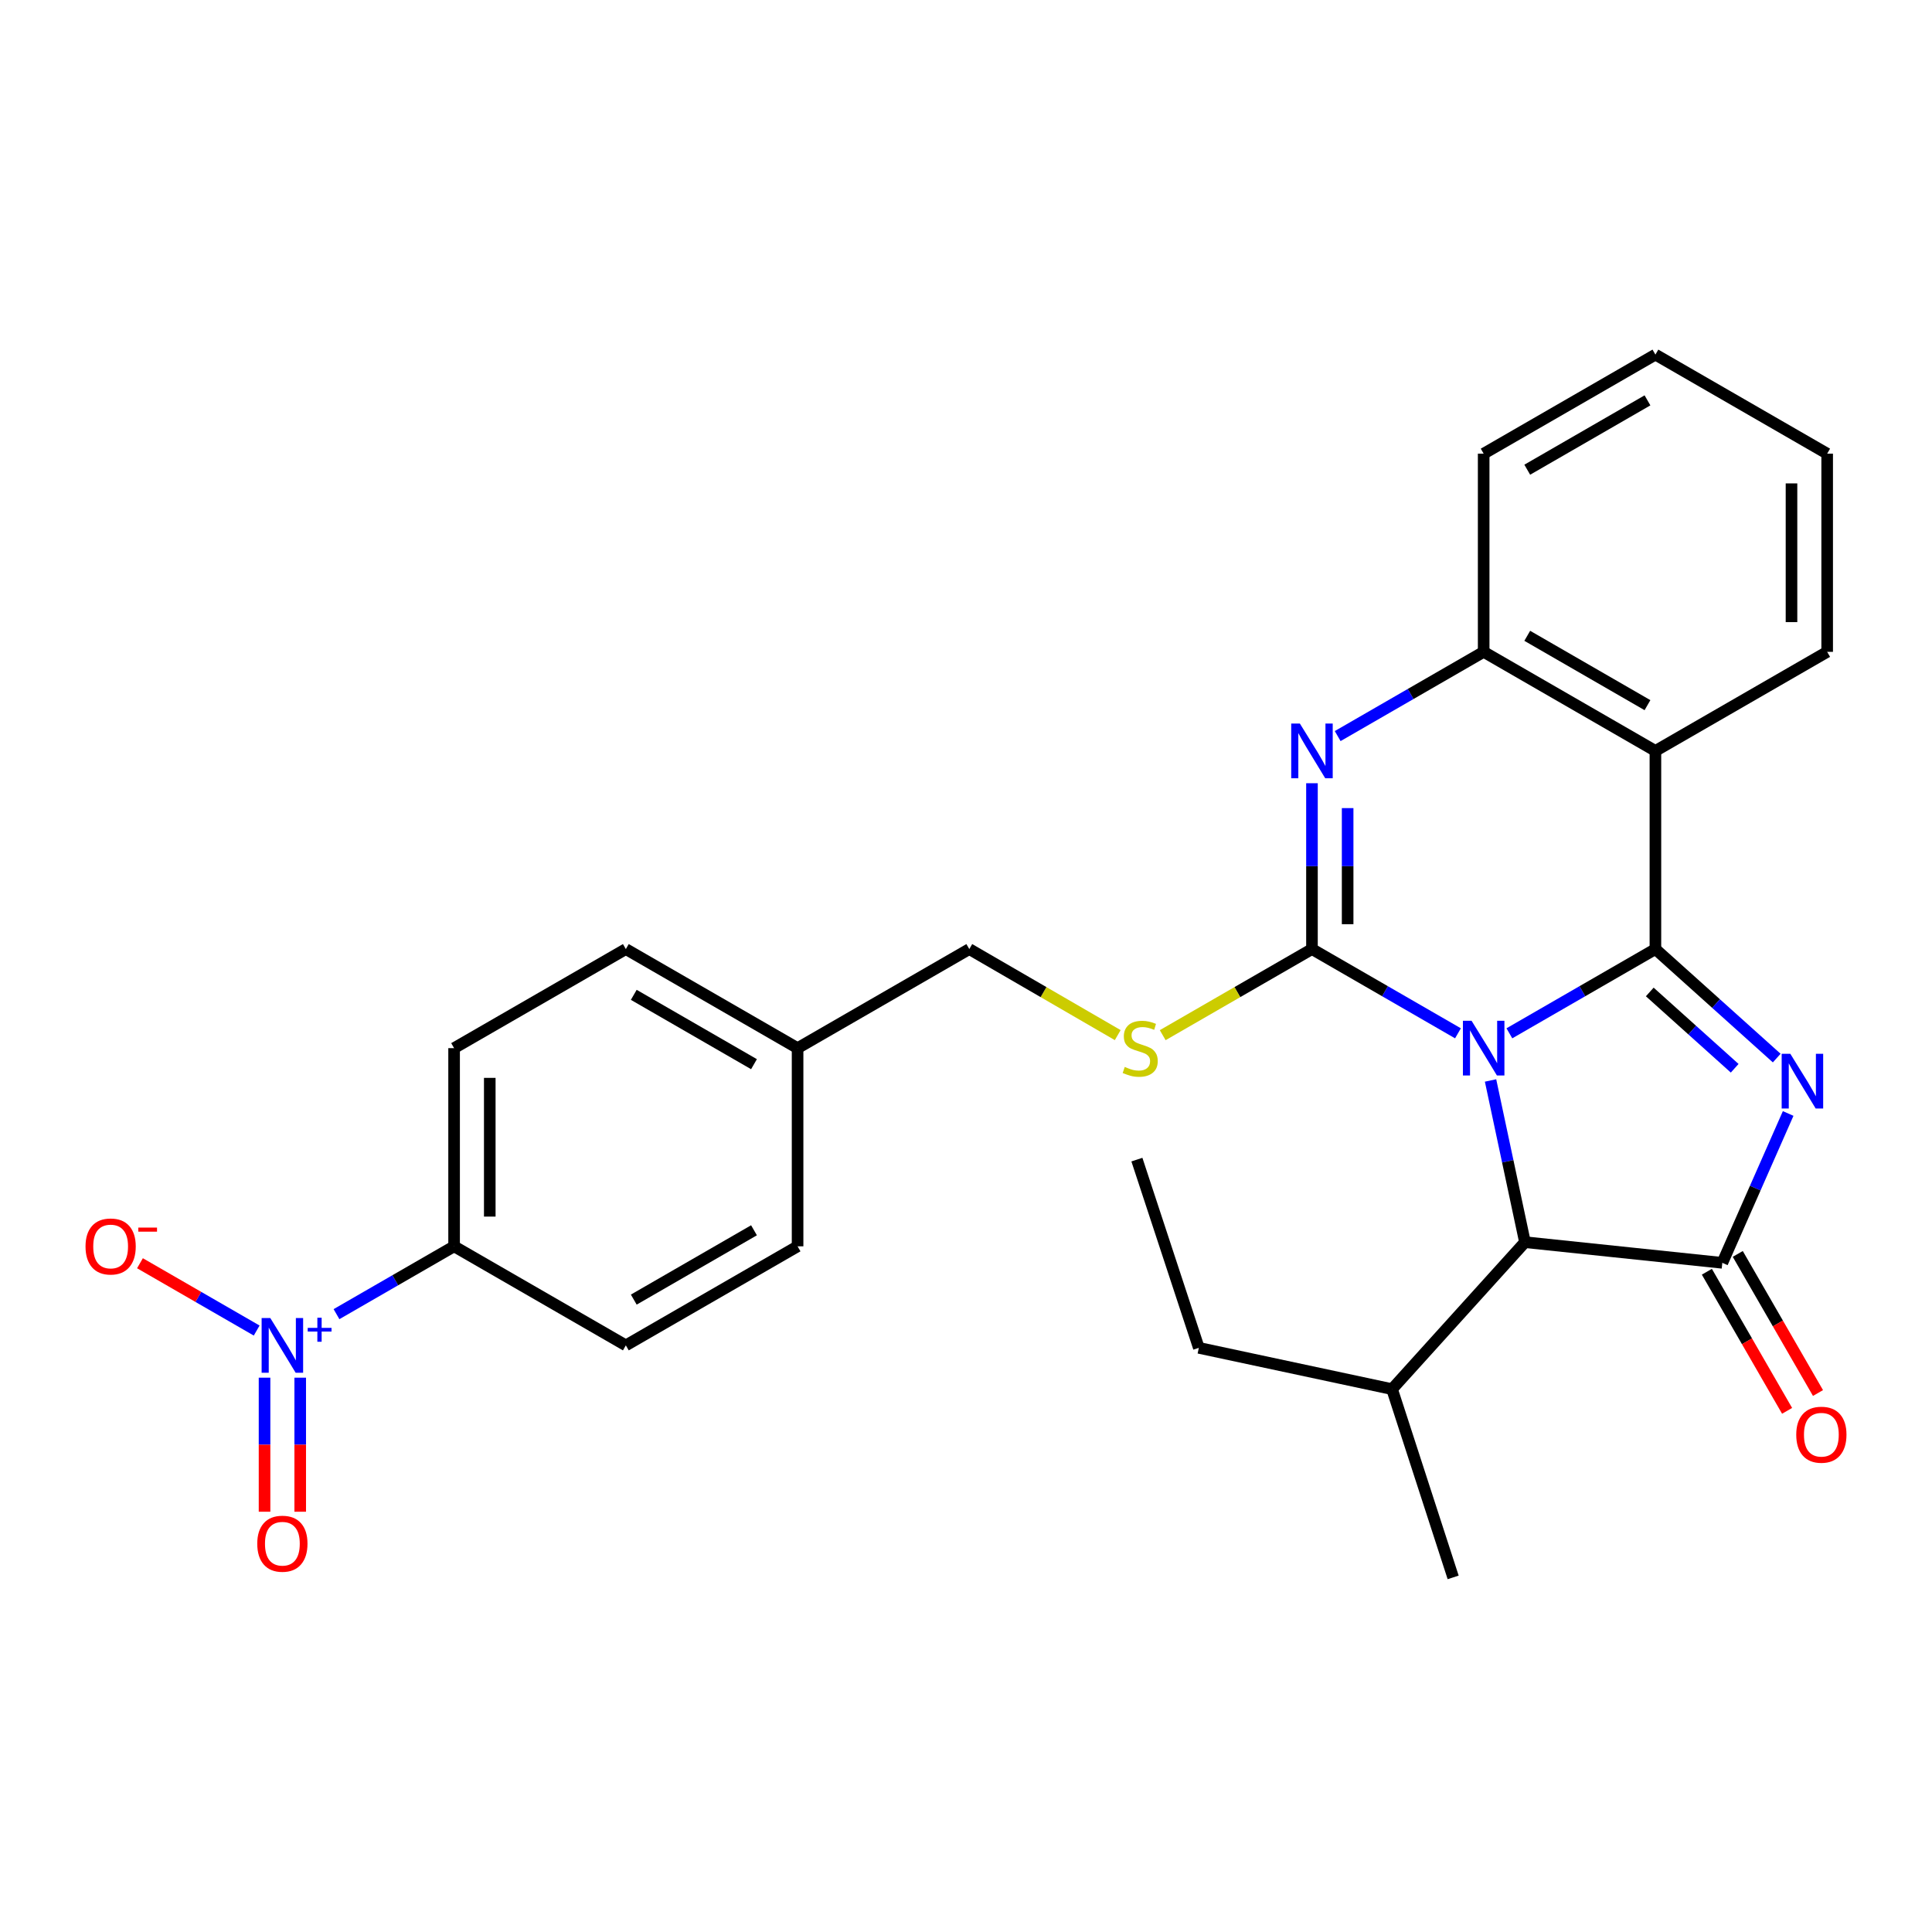 <?xml version='1.0' encoding='iso-8859-1'?>
<svg version='1.1' baseProfile='full'
              xmlns='http://www.w3.org/2000/svg'
                      xmlns:rdkit='http://www.rdkit.org/xml'
                      xmlns:xlink='http://www.w3.org/1999/xlink'
                  xml:space='preserve'
width='1000px' height='1000px' viewBox='0 0 1000 1000'>
<!-- END OF HEADER -->
<rect style='opacity:1.0;fill:#FFFFFF;stroke:none' width='1000' height='1000' x='0' y='0'> </rect>
<path class='bond-0' d='M 781.25,534.842 L 819.043,513.041' style='fill:none;fill-rule:evenodd;stroke:#0000FF;stroke-width:6px;stroke-linecap:butt;stroke-linejoin:miter;stroke-opacity:1' />
<path class='bond-0' d='M 819.043,513.041 L 856.837,491.24' style='fill:none;fill-rule:evenodd;stroke:#000000;stroke-width:6px;stroke-linecap:butt;stroke-linejoin:miter;stroke-opacity:1' />
<path class='bond-1' d='M 754.639,534.841 L 716.856,513.04' style='fill:none;fill-rule:evenodd;stroke:#0000FF;stroke-width:6px;stroke-linecap:butt;stroke-linejoin:miter;stroke-opacity:1' />
<path class='bond-1' d='M 716.856,513.04 L 679.072,491.24' style='fill:none;fill-rule:evenodd;stroke:#000000;stroke-width:6px;stroke-linecap:butt;stroke-linejoin:miter;stroke-opacity:1' />
<path class='bond-6' d='M 771.505,559.245 L 780.413,601.097' style='fill:none;fill-rule:evenodd;stroke:#0000FF;stroke-width:6px;stroke-linecap:butt;stroke-linejoin:miter;stroke-opacity:1' />
<path class='bond-6' d='M 780.413,601.097 L 789.321,642.95' style='fill:none;fill-rule:evenodd;stroke:#000000;stroke-width:6px;stroke-linecap:butt;stroke-linejoin:miter;stroke-opacity:1' />
<path class='bond-2' d='M 856.837,491.24 L 888.234,519.45' style='fill:none;fill-rule:evenodd;stroke:#000000;stroke-width:6px;stroke-linecap:butt;stroke-linejoin:miter;stroke-opacity:1' />
<path class='bond-2' d='M 888.234,519.45 L 919.63,547.659' style='fill:none;fill-rule:evenodd;stroke:#0000FF;stroke-width:6px;stroke-linecap:butt;stroke-linejoin:miter;stroke-opacity:1' />
<path class='bond-2' d='M 853.916,513.437 L 875.894,533.184' style='fill:none;fill-rule:evenodd;stroke:#000000;stroke-width:6px;stroke-linecap:butt;stroke-linejoin:miter;stroke-opacity:1' />
<path class='bond-2' d='M 875.894,533.184 L 897.871,552.931' style='fill:none;fill-rule:evenodd;stroke:#0000FF;stroke-width:6px;stroke-linecap:butt;stroke-linejoin:miter;stroke-opacity:1' />
<path class='bond-5' d='M 856.837,491.24 L 856.837,388.674' style='fill:none;fill-rule:evenodd;stroke:#000000;stroke-width:6px;stroke-linecap:butt;stroke-linejoin:miter;stroke-opacity:1' />
<path class='bond-4' d='M 679.072,491.24 L 679.072,448.319' style='fill:none;fill-rule:evenodd;stroke:#000000;stroke-width:6px;stroke-linecap:butt;stroke-linejoin:miter;stroke-opacity:1' />
<path class='bond-4' d='M 679.072,448.319 L 679.072,405.398' style='fill:none;fill-rule:evenodd;stroke:#0000FF;stroke-width:6px;stroke-linecap:butt;stroke-linejoin:miter;stroke-opacity:1' />
<path class='bond-4' d='M 697.536,478.364 L 697.536,448.319' style='fill:none;fill-rule:evenodd;stroke:#000000;stroke-width:6px;stroke-linecap:butt;stroke-linejoin:miter;stroke-opacity:1' />
<path class='bond-4' d='M 697.536,448.319 L 697.536,418.275' style='fill:none;fill-rule:evenodd;stroke:#0000FF;stroke-width:6px;stroke-linecap:butt;stroke-linejoin:miter;stroke-opacity:1' />
<path class='bond-9' d='M 679.072,491.24 L 640.444,513.52' style='fill:none;fill-rule:evenodd;stroke:#000000;stroke-width:6px;stroke-linecap:butt;stroke-linejoin:miter;stroke-opacity:1' />
<path class='bond-9' d='M 640.444,513.52 L 601.815,535.801' style='fill:none;fill-rule:evenodd;stroke:#CCCC00;stroke-width:6px;stroke-linecap:butt;stroke-linejoin:miter;stroke-opacity:1' />
<path class='bond-28' d='M 925.551,576.336 L 908.509,614.987' style='fill:none;fill-rule:evenodd;stroke:#0000FF;stroke-width:6px;stroke-linecap:butt;stroke-linejoin:miter;stroke-opacity:1' />
<path class='bond-28' d='M 908.509,614.987 L 891.467,653.639' style='fill:none;fill-rule:evenodd;stroke:#000000;stroke-width:6px;stroke-linecap:butt;stroke-linejoin:miter;stroke-opacity:1' />
<path class='bond-3' d='M 891.467,653.639 L 789.321,642.95' style='fill:none;fill-rule:evenodd;stroke:#000000;stroke-width:6px;stroke-linecap:butt;stroke-linejoin:miter;stroke-opacity:1' />
<path class='bond-12' d='M 883.47,658.251 L 904.234,694.25' style='fill:none;fill-rule:evenodd;stroke:#000000;stroke-width:6px;stroke-linecap:butt;stroke-linejoin:miter;stroke-opacity:1' />
<path class='bond-12' d='M 904.234,694.25 L 924.998,730.248' style='fill:none;fill-rule:evenodd;stroke:#FF0000;stroke-width:6px;stroke-linecap:butt;stroke-linejoin:miter;stroke-opacity:1' />
<path class='bond-12' d='M 899.463,649.026 L 920.227,685.024' style='fill:none;fill-rule:evenodd;stroke:#000000;stroke-width:6px;stroke-linecap:butt;stroke-linejoin:miter;stroke-opacity:1' />
<path class='bond-12' d='M 920.227,685.024 L 940.992,721.023' style='fill:none;fill-rule:evenodd;stroke:#FF0000;stroke-width:6px;stroke-linecap:butt;stroke-linejoin:miter;stroke-opacity:1' />
<path class='bond-29' d='M 692.377,380.997 L 730.161,359.197' style='fill:none;fill-rule:evenodd;stroke:#0000FF;stroke-width:6px;stroke-linecap:butt;stroke-linejoin:miter;stroke-opacity:1' />
<path class='bond-29' d='M 730.161,359.197 L 767.944,337.396' style='fill:none;fill-rule:evenodd;stroke:#000000;stroke-width:6px;stroke-linecap:butt;stroke-linejoin:miter;stroke-opacity:1' />
<path class='bond-8' d='M 856.837,388.674 L 767.944,337.396' style='fill:none;fill-rule:evenodd;stroke:#000000;stroke-width:6px;stroke-linecap:butt;stroke-linejoin:miter;stroke-opacity:1' />
<path class='bond-8' d='M 852.729,364.989 L 790.504,329.094' style='fill:none;fill-rule:evenodd;stroke:#000000;stroke-width:6px;stroke-linecap:butt;stroke-linejoin:miter;stroke-opacity:1' />
<path class='bond-19' d='M 856.837,388.674 L 945.74,337.396' style='fill:none;fill-rule:evenodd;stroke:#000000;stroke-width:6px;stroke-linecap:butt;stroke-linejoin:miter;stroke-opacity:1' />
<path class='bond-16' d='M 789.321,642.95 L 720.523,719.021' style='fill:none;fill-rule:evenodd;stroke:#000000;stroke-width:6px;stroke-linecap:butt;stroke-linejoin:miter;stroke-opacity:1' />
<path class='bond-7' d='M 174.168,680.205 L 204.605,662.65' style='fill:none;fill-rule:evenodd;stroke:#0000FF;stroke-width:6px;stroke-linecap:butt;stroke-linejoin:miter;stroke-opacity:1' />
<path class='bond-7' d='M 204.605,662.65 L 235.041,645.094' style='fill:none;fill-rule:evenodd;stroke:#000000;stroke-width:6px;stroke-linecap:butt;stroke-linejoin:miter;stroke-opacity:1' />
<path class='bond-11' d='M 132.853,688.688 L 102.65,671.269' style='fill:none;fill-rule:evenodd;stroke:#0000FF;stroke-width:6px;stroke-linecap:butt;stroke-linejoin:miter;stroke-opacity:1' />
<path class='bond-11' d='M 102.65,671.269 L 72.447,653.85' style='fill:none;fill-rule:evenodd;stroke:#FF0000;stroke-width:6px;stroke-linecap:butt;stroke-linejoin:miter;stroke-opacity:1' />
<path class='bond-13' d='M 136.927,713.086 L 136.927,747.779' style='fill:none;fill-rule:evenodd;stroke:#0000FF;stroke-width:6px;stroke-linecap:butt;stroke-linejoin:miter;stroke-opacity:1' />
<path class='bond-13' d='M 136.927,747.779 L 136.927,782.471' style='fill:none;fill-rule:evenodd;stroke:#FF0000;stroke-width:6px;stroke-linecap:butt;stroke-linejoin:miter;stroke-opacity:1' />
<path class='bond-13' d='M 155.39,713.086 L 155.39,747.779' style='fill:none;fill-rule:evenodd;stroke:#0000FF;stroke-width:6px;stroke-linecap:butt;stroke-linejoin:miter;stroke-opacity:1' />
<path class='bond-13' d='M 155.39,747.779 L 155.39,782.471' style='fill:none;fill-rule:evenodd;stroke:#FF0000;stroke-width:6px;stroke-linecap:butt;stroke-linejoin:miter;stroke-opacity:1' />
<path class='bond-22' d='M 767.944,337.396 L 767.944,234.82' style='fill:none;fill-rule:evenodd;stroke:#000000;stroke-width:6px;stroke-linecap:butt;stroke-linejoin:miter;stroke-opacity:1' />
<path class='bond-17' d='M 578.533,535.773 L 540.121,513.506' style='fill:none;fill-rule:evenodd;stroke:#CCCC00;stroke-width:6px;stroke-linecap:butt;stroke-linejoin:miter;stroke-opacity:1' />
<path class='bond-17' d='M 540.121,513.506 L 501.708,491.24' style='fill:none;fill-rule:evenodd;stroke:#000000;stroke-width:6px;stroke-linecap:butt;stroke-linejoin:miter;stroke-opacity:1' />
<path class='bond-10' d='M 235.041,645.094 L 235.041,542.518' style='fill:none;fill-rule:evenodd;stroke:#000000;stroke-width:6px;stroke-linecap:butt;stroke-linejoin:miter;stroke-opacity:1' />
<path class='bond-10' d='M 253.504,629.708 L 253.504,557.904' style='fill:none;fill-rule:evenodd;stroke:#000000;stroke-width:6px;stroke-linecap:butt;stroke-linejoin:miter;stroke-opacity:1' />
<path class='bond-31' d='M 235.041,645.094 L 323.933,696.362' style='fill:none;fill-rule:evenodd;stroke:#000000;stroke-width:6px;stroke-linecap:butt;stroke-linejoin:miter;stroke-opacity:1' />
<path class='bond-14' d='M 323.933,696.362 L 412.826,645.094' style='fill:none;fill-rule:evenodd;stroke:#000000;stroke-width:6px;stroke-linecap:butt;stroke-linejoin:miter;stroke-opacity:1' />
<path class='bond-14' d='M 328.043,672.677 L 390.267,636.79' style='fill:none;fill-rule:evenodd;stroke:#000000;stroke-width:6px;stroke-linecap:butt;stroke-linejoin:miter;stroke-opacity:1' />
<path class='bond-15' d='M 235.041,542.518 L 323.933,491.24' style='fill:none;fill-rule:evenodd;stroke:#000000;stroke-width:6px;stroke-linecap:butt;stroke-linejoin:miter;stroke-opacity:1' />
<path class='bond-23' d='M 720.523,719.021 L 620.512,697.644' style='fill:none;fill-rule:evenodd;stroke:#000000;stroke-width:6px;stroke-linecap:butt;stroke-linejoin:miter;stroke-opacity:1' />
<path class='bond-24' d='M 720.523,719.021 L 752.148,816.458' style='fill:none;fill-rule:evenodd;stroke:#000000;stroke-width:6px;stroke-linecap:butt;stroke-linejoin:miter;stroke-opacity:1' />
<path class='bond-18' d='M 501.708,491.24 L 412.826,542.518' style='fill:none;fill-rule:evenodd;stroke:#000000;stroke-width:6px;stroke-linecap:butt;stroke-linejoin:miter;stroke-opacity:1' />
<path class='bond-20' d='M 412.826,542.518 L 412.826,645.094' style='fill:none;fill-rule:evenodd;stroke:#000000;stroke-width:6px;stroke-linecap:butt;stroke-linejoin:miter;stroke-opacity:1' />
<path class='bond-21' d='M 412.826,542.518 L 323.933,491.24' style='fill:none;fill-rule:evenodd;stroke:#000000;stroke-width:6px;stroke-linecap:butt;stroke-linejoin:miter;stroke-opacity:1' />
<path class='bond-21' d='M 390.266,550.82 L 328.041,514.925' style='fill:none;fill-rule:evenodd;stroke:#000000;stroke-width:6px;stroke-linecap:butt;stroke-linejoin:miter;stroke-opacity:1' />
<path class='bond-25' d='M 945.74,337.396 L 945.74,234.82' style='fill:none;fill-rule:evenodd;stroke:#000000;stroke-width:6px;stroke-linecap:butt;stroke-linejoin:miter;stroke-opacity:1' />
<path class='bond-25' d='M 927.276,322.01 L 927.276,250.207' style='fill:none;fill-rule:evenodd;stroke:#000000;stroke-width:6px;stroke-linecap:butt;stroke-linejoin:miter;stroke-opacity:1' />
<path class='bond-26' d='M 767.944,234.82 L 856.837,183.542' style='fill:none;fill-rule:evenodd;stroke:#000000;stroke-width:6px;stroke-linecap:butt;stroke-linejoin:miter;stroke-opacity:1' />
<path class='bond-26' d='M 790.504,243.122 L 852.729,207.227' style='fill:none;fill-rule:evenodd;stroke:#000000;stroke-width:6px;stroke-linecap:butt;stroke-linejoin:miter;stroke-opacity:1' />
<path class='bond-27' d='M 620.512,697.644 L 588.457,600.217' style='fill:none;fill-rule:evenodd;stroke:#000000;stroke-width:6px;stroke-linecap:butt;stroke-linejoin:miter;stroke-opacity:1' />
<path class='bond-30' d='M 945.74,234.82 L 856.837,183.542' style='fill:none;fill-rule:evenodd;stroke:#000000;stroke-width:6px;stroke-linecap:butt;stroke-linejoin:miter;stroke-opacity:1' />
<path  class='atom-0' d='M 761.684 528.358
L 770.964 543.358
Q 771.884 544.838, 773.364 547.518
Q 774.844 550.198, 774.924 550.358
L 774.924 528.358
L 778.684 528.358
L 778.684 556.678
L 774.804 556.678
L 764.844 540.278
Q 763.684 538.358, 762.444 536.158
Q 761.244 533.958, 760.884 533.278
L 760.884 556.678
L 757.204 556.678
L 757.204 528.358
L 761.684 528.358
' fill='#0000FF'/>
<path  class='atom-3' d='M 926.668 545.447
L 935.948 560.447
Q 936.868 561.927, 938.348 564.607
Q 939.828 567.287, 939.908 567.447
L 939.908 545.447
L 943.668 545.447
L 943.668 573.767
L 939.788 573.767
L 929.828 557.367
Q 928.668 555.447, 927.428 553.247
Q 926.228 551.047, 925.868 550.367
L 925.868 573.767
L 922.188 573.767
L 922.188 545.447
L 926.668 545.447
' fill='#0000FF'/>
<path  class='atom-5' d='M 672.812 374.514
L 682.092 389.514
Q 683.012 390.994, 684.492 393.674
Q 685.972 396.354, 686.052 396.514
L 686.052 374.514
L 689.812 374.514
L 689.812 402.834
L 685.932 402.834
L 675.972 386.434
Q 674.812 384.514, 673.572 382.314
Q 672.372 380.114, 672.012 379.434
L 672.012 402.834
L 668.332 402.834
L 668.332 374.514
L 672.812 374.514
' fill='#0000FF'/>
<path  class='atom-8' d='M 139.898 682.202
L 149.178 697.202
Q 150.098 698.682, 151.578 701.362
Q 153.058 704.042, 153.138 704.202
L 153.138 682.202
L 156.898 682.202
L 156.898 710.522
L 153.018 710.522
L 143.058 694.122
Q 141.898 692.202, 140.658 690.002
Q 139.458 687.802, 139.098 687.122
L 139.098 710.522
L 135.418 710.522
L 135.418 682.202
L 139.898 682.202
' fill='#0000FF'/>
<path  class='atom-8' d='M 159.274 687.306
L 164.264 687.306
L 164.264 682.053
L 166.482 682.053
L 166.482 687.306
L 171.603 687.306
L 171.603 689.207
L 166.482 689.207
L 166.482 694.487
L 164.264 694.487
L 164.264 689.207
L 159.274 689.207
L 159.274 687.306
' fill='#0000FF'/>
<path  class='atom-10' d='M 582.17 552.238
Q 582.49 552.358, 583.81 552.918
Q 585.13 553.478, 586.57 553.838
Q 588.05 554.158, 589.49 554.158
Q 592.17 554.158, 593.73 552.878
Q 595.29 551.558, 595.29 549.278
Q 595.29 547.718, 594.49 546.758
Q 593.73 545.798, 592.53 545.278
Q 591.33 544.758, 589.33 544.158
Q 586.81 543.398, 585.29 542.678
Q 583.81 541.958, 582.73 540.438
Q 581.69 538.918, 581.69 536.358
Q 581.69 532.798, 584.09 530.598
Q 586.53 528.398, 591.33 528.398
Q 594.61 528.398, 598.33 529.958
L 597.41 533.038
Q 594.01 531.638, 591.45 531.638
Q 588.69 531.638, 587.17 532.798
Q 585.65 533.918, 585.69 535.878
Q 585.69 537.398, 586.45 538.318
Q 587.25 539.238, 588.37 539.758
Q 589.53 540.278, 591.45 540.878
Q 594.01 541.678, 595.53 542.478
Q 597.05 543.278, 598.13 544.918
Q 599.25 546.518, 599.25 549.278
Q 599.25 553.198, 596.61 555.318
Q 594.01 557.398, 589.65 557.398
Q 587.13 557.398, 585.21 556.838
Q 583.33 556.318, 581.09 555.398
L 582.17 552.238
' fill='#CCCC00'/>
<path  class='atom-12' d='M 44.266 645.174
Q 44.266 638.374, 47.626 634.574
Q 50.986 630.774, 57.266 630.774
Q 63.546 630.774, 66.906 634.574
Q 70.266 638.374, 70.266 645.174
Q 70.266 652.054, 66.866 655.974
Q 63.466 659.854, 57.266 659.854
Q 51.026 659.854, 47.626 655.974
Q 44.266 652.094, 44.266 645.174
M 57.266 656.654
Q 61.586 656.654, 63.906 653.774
Q 66.266 650.854, 66.266 645.174
Q 66.266 639.614, 63.906 636.814
Q 61.586 633.974, 57.266 633.974
Q 52.946 633.974, 50.586 636.774
Q 48.266 639.574, 48.266 645.174
Q 48.266 650.894, 50.586 653.774
Q 52.946 656.654, 57.266 656.654
' fill='#FF0000'/>
<path  class='atom-12' d='M 71.586 635.396
L 81.275 635.396
L 81.275 637.508
L 71.586 637.508
L 71.586 635.396
' fill='#FF0000'/>
<path  class='atom-13' d='M 929.734 742.601
Q 929.734 735.801, 933.094 732.001
Q 936.454 728.201, 942.734 728.201
Q 949.014 728.201, 952.374 732.001
Q 955.734 735.801, 955.734 742.601
Q 955.734 749.481, 952.334 753.401
Q 948.934 757.281, 942.734 757.281
Q 936.494 757.281, 933.094 753.401
Q 929.734 749.521, 929.734 742.601
M 942.734 754.081
Q 947.054 754.081, 949.374 751.201
Q 951.734 748.281, 951.734 742.601
Q 951.734 737.041, 949.374 734.241
Q 947.054 731.401, 942.734 731.401
Q 938.414 731.401, 936.054 734.201
Q 933.734 737.001, 933.734 742.601
Q 933.734 748.321, 936.054 751.201
Q 938.414 754.081, 942.734 754.081
' fill='#FF0000'/>
<path  class='atom-14' d='M 133.158 799.018
Q 133.158 792.218, 136.518 788.418
Q 139.878 784.618, 146.158 784.618
Q 152.438 784.618, 155.798 788.418
Q 159.158 792.218, 159.158 799.018
Q 159.158 805.898, 155.758 809.818
Q 152.358 813.698, 146.158 813.698
Q 139.918 813.698, 136.518 809.818
Q 133.158 805.938, 133.158 799.018
M 146.158 810.498
Q 150.478 810.498, 152.798 807.618
Q 155.158 804.698, 155.158 799.018
Q 155.158 793.458, 152.798 790.658
Q 150.478 787.818, 146.158 787.818
Q 141.838 787.818, 139.478 790.618
Q 137.158 793.418, 137.158 799.018
Q 137.158 804.738, 139.478 807.618
Q 141.838 810.498, 146.158 810.498
' fill='#FF0000'/>
</svg>
